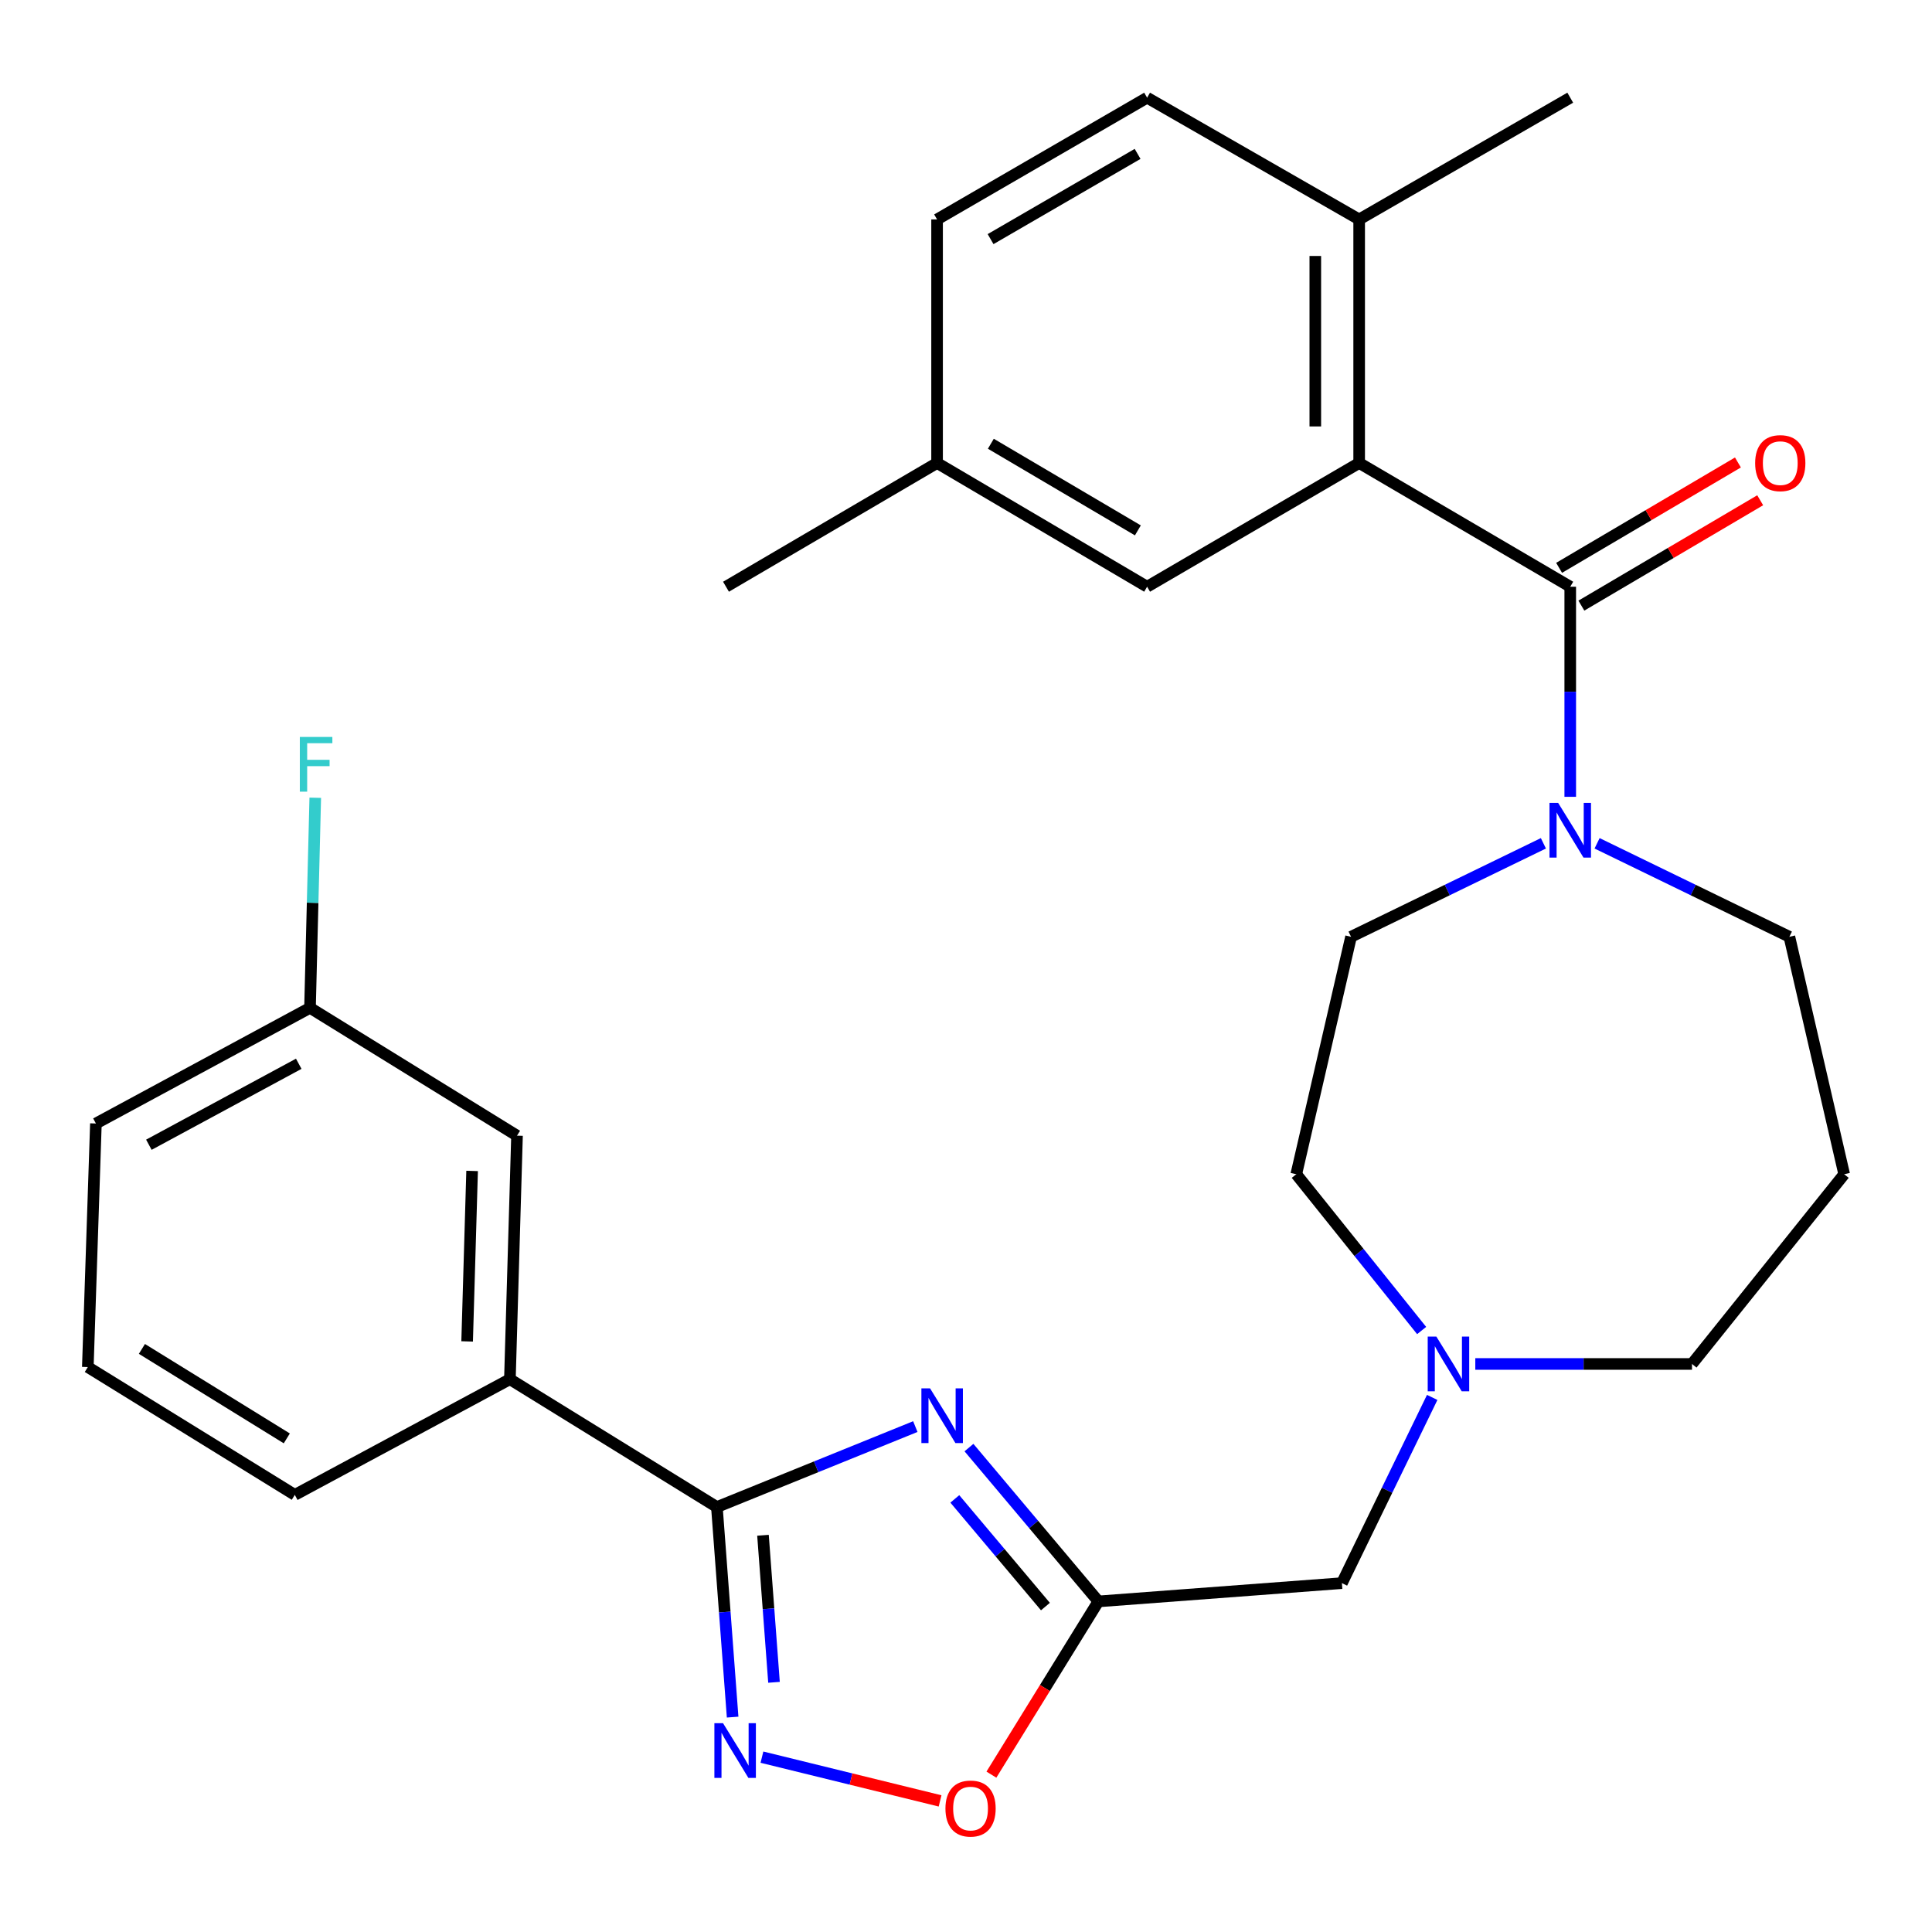 <?xml version='1.0' encoding='iso-8859-1'?>
<svg version='1.1' baseProfile='full'
              xmlns='http://www.w3.org/2000/svg'
                      xmlns:rdkit='http://www.rdkit.org/xml'
                      xmlns:xlink='http://www.w3.org/1999/xlink'
                  xml:space='preserve'
width='1000px' height='1000px' viewBox='0 0 1000 1000'>
<!-- END OF HEADER -->
<rect style='opacity:1.0;fill:#FFFFFF;stroke:none' width='1000' height='1000' x='0' y='0'> </rect>
<path class='bond-0' d='M 473.768,738.401 L 422.414,759.22' style='fill:none;fill-rule:evenodd;stroke:#0000FF;stroke-width:6px;stroke-linecap:butt;stroke-linejoin:miter;stroke-opacity:1' />
<path class='bond-0' d='M 422.414,759.22 L 371.06,780.04' style='fill:none;fill-rule:evenodd;stroke:#000000;stroke-width:6px;stroke-linecap:butt;stroke-linejoin:miter;stroke-opacity:1' />
<path class='bond-3' d='M 501.534,749.267 L 535.032,789.075' style='fill:none;fill-rule:evenodd;stroke:#0000FF;stroke-width:6px;stroke-linecap:butt;stroke-linejoin:miter;stroke-opacity:1' />
<path class='bond-3' d='M 535.032,789.075 L 568.531,828.884' style='fill:none;fill-rule:evenodd;stroke:#000000;stroke-width:6px;stroke-linecap:butt;stroke-linejoin:miter;stroke-opacity:1' />
<path class='bond-3' d='M 494.214,775.825 L 517.663,803.692' style='fill:none;fill-rule:evenodd;stroke:#0000FF;stroke-width:6px;stroke-linecap:butt;stroke-linejoin:miter;stroke-opacity:1' />
<path class='bond-3' d='M 517.663,803.692 L 541.112,831.558' style='fill:none;fill-rule:evenodd;stroke:#000000;stroke-width:6px;stroke-linecap:butt;stroke-linejoin:miter;stroke-opacity:1' />
<path class='bond-2' d='M 371.06,780.04 L 375.134,834.406' style='fill:none;fill-rule:evenodd;stroke:#000000;stroke-width:6px;stroke-linecap:butt;stroke-linejoin:miter;stroke-opacity:1' />
<path class='bond-2' d='M 375.134,834.406 L 379.208,888.772' style='fill:none;fill-rule:evenodd;stroke:#0000FF;stroke-width:6px;stroke-linecap:butt;stroke-linejoin:miter;stroke-opacity:1' />
<path class='bond-2' d='M 394.919,794.653 L 397.771,832.709' style='fill:none;fill-rule:evenodd;stroke:#000000;stroke-width:6px;stroke-linecap:butt;stroke-linejoin:miter;stroke-opacity:1' />
<path class='bond-2' d='M 397.771,832.709 L 400.623,870.766' style='fill:none;fill-rule:evenodd;stroke:#0000FF;stroke-width:6px;stroke-linecap:butt;stroke-linejoin:miter;stroke-opacity:1' />
<path class='bond-7' d='M 371.06,780.04 L 263.924,713.88' style='fill:none;fill-rule:evenodd;stroke:#000000;stroke-width:6px;stroke-linecap:butt;stroke-linejoin:miter;stroke-opacity:1' />
<path class='bond-1' d='M 812.754,303.689 L 812.754,358.059' style='fill:none;fill-rule:evenodd;stroke:#000000;stroke-width:6px;stroke-linecap:butt;stroke-linejoin:miter;stroke-opacity:1' />
<path class='bond-1' d='M 812.754,358.059 L 812.754,412.43' style='fill:none;fill-rule:evenodd;stroke:#0000FF;stroke-width:6px;stroke-linecap:butt;stroke-linejoin:miter;stroke-opacity:1' />
<path class='bond-4' d='M 812.754,303.689 L 703.5,239.635' style='fill:none;fill-rule:evenodd;stroke:#000000;stroke-width:6px;stroke-linecap:butt;stroke-linejoin:miter;stroke-opacity:1' />
<path class='bond-11' d='M 818.516,313.468 L 864.794,286.2' style='fill:none;fill-rule:evenodd;stroke:#000000;stroke-width:6px;stroke-linecap:butt;stroke-linejoin:miter;stroke-opacity:1' />
<path class='bond-11' d='M 864.794,286.2 L 911.073,258.932' style='fill:none;fill-rule:evenodd;stroke:#FF0000;stroke-width:6px;stroke-linecap:butt;stroke-linejoin:miter;stroke-opacity:1' />
<path class='bond-11' d='M 806.992,293.91 L 853.27,266.642' style='fill:none;fill-rule:evenodd;stroke:#000000;stroke-width:6px;stroke-linecap:butt;stroke-linejoin:miter;stroke-opacity:1' />
<path class='bond-11' d='M 853.27,266.642 L 899.549,239.374' style='fill:none;fill-rule:evenodd;stroke:#FF0000;stroke-width:6px;stroke-linecap:butt;stroke-linejoin:miter;stroke-opacity:1' />
<path class='bond-29' d='M 394.382,909.5 L 440.481,920.822' style='fill:none;fill-rule:evenodd;stroke:#0000FF;stroke-width:6px;stroke-linecap:butt;stroke-linejoin:miter;stroke-opacity:1' />
<path class='bond-29' d='M 440.481,920.822 L 486.579,932.144' style='fill:none;fill-rule:evenodd;stroke:#FF0000;stroke-width:6px;stroke-linecap:butt;stroke-linejoin:miter;stroke-opacity:1' />
<path class='bond-6' d='M 568.531,828.884 L 540.839,873.718' style='fill:none;fill-rule:evenodd;stroke:#000000;stroke-width:6px;stroke-linecap:butt;stroke-linejoin:miter;stroke-opacity:1' />
<path class='bond-6' d='M 540.839,873.718 L 513.148,918.551' style='fill:none;fill-rule:evenodd;stroke:#FF0000;stroke-width:6px;stroke-linecap:butt;stroke-linejoin:miter;stroke-opacity:1' />
<path class='bond-10' d='M 568.531,828.884 L 694.571,819.426' style='fill:none;fill-rule:evenodd;stroke:#000000;stroke-width:6px;stroke-linecap:butt;stroke-linejoin:miter;stroke-opacity:1' />
<path class='bond-9' d='M 703.5,239.635 L 703.5,113.582' style='fill:none;fill-rule:evenodd;stroke:#000000;stroke-width:6px;stroke-linecap:butt;stroke-linejoin:miter;stroke-opacity:1' />
<path class='bond-9' d='M 680.799,220.727 L 680.799,132.49' style='fill:none;fill-rule:evenodd;stroke:#000000;stroke-width:6px;stroke-linecap:butt;stroke-linejoin:miter;stroke-opacity:1' />
<path class='bond-12' d='M 703.5,239.635 L 593.742,303.689' style='fill:none;fill-rule:evenodd;stroke:#000000;stroke-width:6px;stroke-linecap:butt;stroke-linejoin:miter;stroke-opacity:1' />
<path class='bond-5' d='M 798.86,436.493 L 749.08,460.686' style='fill:none;fill-rule:evenodd;stroke:#0000FF;stroke-width:6px;stroke-linecap:butt;stroke-linejoin:miter;stroke-opacity:1' />
<path class='bond-5' d='M 749.08,460.686 L 699.3,484.879' style='fill:none;fill-rule:evenodd;stroke:#000000;stroke-width:6px;stroke-linecap:butt;stroke-linejoin:miter;stroke-opacity:1' />
<path class='bond-31' d='M 826.647,436.495 L 876.414,460.687' style='fill:none;fill-rule:evenodd;stroke:#0000FF;stroke-width:6px;stroke-linecap:butt;stroke-linejoin:miter;stroke-opacity:1' />
<path class='bond-31' d='M 876.414,460.687 L 926.182,484.879' style='fill:none;fill-rule:evenodd;stroke:#000000;stroke-width:6px;stroke-linecap:butt;stroke-linejoin:miter;stroke-opacity:1' />
<path class='bond-14' d='M 263.924,713.88 L 267.607,587.827' style='fill:none;fill-rule:evenodd;stroke:#000000;stroke-width:6px;stroke-linecap:butt;stroke-linejoin:miter;stroke-opacity:1' />
<path class='bond-14' d='M 241.786,694.309 L 244.363,606.072' style='fill:none;fill-rule:evenodd;stroke:#000000;stroke-width:6px;stroke-linecap:butt;stroke-linejoin:miter;stroke-opacity:1' />
<path class='bond-24' d='M 263.924,713.88 L 152.59,773.747' style='fill:none;fill-rule:evenodd;stroke:#000000;stroke-width:6px;stroke-linecap:butt;stroke-linejoin:miter;stroke-opacity:1' />
<path class='bond-8' d='M 741.304,723.298 L 717.938,771.362' style='fill:none;fill-rule:evenodd;stroke:#0000FF;stroke-width:6px;stroke-linecap:butt;stroke-linejoin:miter;stroke-opacity:1' />
<path class='bond-8' d='M 717.938,771.362 L 694.571,819.426' style='fill:none;fill-rule:evenodd;stroke:#000000;stroke-width:6px;stroke-linecap:butt;stroke-linejoin:miter;stroke-opacity:1' />
<path class='bond-16' d='M 735.839,688.677 L 703.394,648.228' style='fill:none;fill-rule:evenodd;stroke:#0000FF;stroke-width:6px;stroke-linecap:butt;stroke-linejoin:miter;stroke-opacity:1' />
<path class='bond-16' d='M 703.394,648.228 L 670.95,607.779' style='fill:none;fill-rule:evenodd;stroke:#000000;stroke-width:6px;stroke-linecap:butt;stroke-linejoin:miter;stroke-opacity:1' />
<path class='bond-23' d='M 763.613,705.985 L 819.693,705.985' style='fill:none;fill-rule:evenodd;stroke:#0000FF;stroke-width:6px;stroke-linecap:butt;stroke-linejoin:miter;stroke-opacity:1' />
<path class='bond-23' d='M 819.693,705.985 L 875.774,705.985' style='fill:none;fill-rule:evenodd;stroke:#000000;stroke-width:6px;stroke-linecap:butt;stroke-linejoin:miter;stroke-opacity:1' />
<path class='bond-15' d='M 703.5,113.582 L 593.742,50.562' style='fill:none;fill-rule:evenodd;stroke:#000000;stroke-width:6px;stroke-linecap:butt;stroke-linejoin:miter;stroke-opacity:1' />
<path class='bond-26' d='M 703.5,113.582 L 812.754,50.562' style='fill:none;fill-rule:evenodd;stroke:#000000;stroke-width:6px;stroke-linecap:butt;stroke-linejoin:miter;stroke-opacity:1' />
<path class='bond-19' d='M 593.742,303.689 L 485.03,239.635' style='fill:none;fill-rule:evenodd;stroke:#000000;stroke-width:6px;stroke-linecap:butt;stroke-linejoin:miter;stroke-opacity:1' />
<path class='bond-19' d='M 588.959,274.523 L 512.861,229.685' style='fill:none;fill-rule:evenodd;stroke:#000000;stroke-width:6px;stroke-linecap:butt;stroke-linejoin:miter;stroke-opacity:1' />
<path class='bond-13' d='M 699.3,484.879 L 670.95,607.779' style='fill:none;fill-rule:evenodd;stroke:#000000;stroke-width:6px;stroke-linecap:butt;stroke-linejoin:miter;stroke-opacity:1' />
<path class='bond-18' d='M 267.607,587.827 L 160.459,521.654' style='fill:none;fill-rule:evenodd;stroke:#000000;stroke-width:6px;stroke-linecap:butt;stroke-linejoin:miter;stroke-opacity:1' />
<path class='bond-32' d='M 593.742,50.562 L 485.03,113.582' style='fill:none;fill-rule:evenodd;stroke:#000000;stroke-width:6px;stroke-linecap:butt;stroke-linejoin:miter;stroke-opacity:1' />
<path class='bond-32' d='M 588.82,79.655 L 512.722,123.769' style='fill:none;fill-rule:evenodd;stroke:#000000;stroke-width:6px;stroke-linecap:butt;stroke-linejoin:miter;stroke-opacity:1' />
<path class='bond-17' d='M 954.545,607.779 L 875.774,705.985' style='fill:none;fill-rule:evenodd;stroke:#000000;stroke-width:6px;stroke-linecap:butt;stroke-linejoin:miter;stroke-opacity:1' />
<path class='bond-20' d='M 954.545,607.779 L 926.182,484.879' style='fill:none;fill-rule:evenodd;stroke:#000000;stroke-width:6px;stroke-linecap:butt;stroke-linejoin:miter;stroke-opacity:1' />
<path class='bond-22' d='M 160.459,521.654 L 161.819,467.284' style='fill:none;fill-rule:evenodd;stroke:#000000;stroke-width:6px;stroke-linecap:butt;stroke-linejoin:miter;stroke-opacity:1' />
<path class='bond-22' d='M 161.819,467.284 L 163.179,412.914' style='fill:none;fill-rule:evenodd;stroke:#33CCCC;stroke-width:6px;stroke-linecap:butt;stroke-linejoin:miter;stroke-opacity:1' />
<path class='bond-30' d='M 160.459,521.654 L 49.642,581.521' style='fill:none;fill-rule:evenodd;stroke:#000000;stroke-width:6px;stroke-linecap:butt;stroke-linejoin:miter;stroke-opacity:1' />
<path class='bond-30' d='M 154.626,550.607 L 77.054,592.514' style='fill:none;fill-rule:evenodd;stroke:#000000;stroke-width:6px;stroke-linecap:butt;stroke-linejoin:miter;stroke-opacity:1' />
<path class='bond-21' d='M 485.03,239.635 L 485.03,113.582' style='fill:none;fill-rule:evenodd;stroke:#000000;stroke-width:6px;stroke-linecap:butt;stroke-linejoin:miter;stroke-opacity:1' />
<path class='bond-28' d='M 485.03,239.635 L 375.776,303.689' style='fill:none;fill-rule:evenodd;stroke:#000000;stroke-width:6px;stroke-linecap:butt;stroke-linejoin:miter;stroke-opacity:1' />
<path class='bond-25' d='M 152.59,773.747 L 45.455,707.586' style='fill:none;fill-rule:evenodd;stroke:#000000;stroke-width:6px;stroke-linecap:butt;stroke-linejoin:miter;stroke-opacity:1' />
<path class='bond-25' d='M 148.447,744.508 L 73.452,698.196' style='fill:none;fill-rule:evenodd;stroke:#000000;stroke-width:6px;stroke-linecap:butt;stroke-linejoin:miter;stroke-opacity:1' />
<path class='bond-27' d='M 45.455,707.586 L 49.642,581.521' style='fill:none;fill-rule:evenodd;stroke:#000000;stroke-width:6px;stroke-linecap:butt;stroke-linejoin:miter;stroke-opacity:1' />
<path  class='atom-0' d='M 481.393 718.612
L 490.673 733.612
Q 491.593 735.092, 493.073 737.772
Q 494.553 740.452, 494.633 740.612
L 494.633 718.612
L 498.393 718.612
L 498.393 746.932
L 494.513 746.932
L 484.553 730.532
Q 483.393 728.612, 482.153 726.412
Q 480.953 724.212, 480.593 723.532
L 480.593 746.932
L 476.913 746.932
L 476.913 718.612
L 481.393 718.612
' fill='#0000FF'/>
<path  class='atom-3' d='M 374.246 891.932
L 383.526 906.932
Q 384.446 908.412, 385.926 911.092
Q 387.406 913.772, 387.486 913.932
L 387.486 891.932
L 391.246 891.932
L 391.246 920.252
L 387.366 920.252
L 377.406 903.852
Q 376.246 901.932, 375.006 899.732
Q 373.806 897.532, 373.446 896.852
L 373.446 920.252
L 369.766 920.252
L 369.766 891.932
L 374.246 891.932
' fill='#0000FF'/>
<path  class='atom-6' d='M 806.494 415.581
L 815.774 430.581
Q 816.694 432.061, 818.174 434.741
Q 819.654 437.421, 819.734 437.581
L 819.734 415.581
L 823.494 415.581
L 823.494 443.901
L 819.614 443.901
L 809.654 427.501
Q 808.494 425.581, 807.254 423.381
Q 806.054 421.181, 805.694 420.501
L 805.694 443.901
L 802.014 443.901
L 802.014 415.581
L 806.494 415.581
' fill='#0000FF'/>
<path  class='atom-7' d='M 489.358 936.099
Q 489.358 929.299, 492.718 925.499
Q 496.078 921.699, 502.358 921.699
Q 508.638 921.699, 511.998 925.499
Q 515.358 929.299, 515.358 936.099
Q 515.358 942.979, 511.958 946.899
Q 508.558 950.779, 502.358 950.779
Q 496.118 950.779, 492.718 946.899
Q 489.358 943.019, 489.358 936.099
M 502.358 947.579
Q 506.678 947.579, 508.998 944.699
Q 511.358 941.779, 511.358 936.099
Q 511.358 930.539, 508.998 927.739
Q 506.678 924.899, 502.358 924.899
Q 498.038 924.899, 495.678 927.699
Q 493.358 930.499, 493.358 936.099
Q 493.358 941.819, 495.678 944.699
Q 498.038 947.579, 502.358 947.579
' fill='#FF0000'/>
<path  class='atom-9' d='M 743.461 691.825
L 752.741 706.825
Q 753.661 708.305, 755.141 710.985
Q 756.621 713.665, 756.701 713.825
L 756.701 691.825
L 760.461 691.825
L 760.461 720.145
L 756.581 720.145
L 746.621 703.745
Q 745.461 701.825, 744.221 699.625
Q 743.021 697.425, 742.661 696.745
L 742.661 720.145
L 738.981 720.145
L 738.981 691.825
L 743.461 691.825
' fill='#0000FF'/>
<path  class='atom-12' d='M 908.465 239.715
Q 908.465 232.915, 911.825 229.115
Q 915.185 225.315, 921.465 225.315
Q 927.745 225.315, 931.105 229.115
Q 934.465 232.915, 934.465 239.715
Q 934.465 246.595, 931.065 250.515
Q 927.665 254.395, 921.465 254.395
Q 915.225 254.395, 911.825 250.515
Q 908.465 246.635, 908.465 239.715
M 921.465 251.195
Q 925.785 251.195, 928.105 248.315
Q 930.465 245.395, 930.465 239.715
Q 930.465 234.155, 928.105 231.355
Q 925.785 228.515, 921.465 228.515
Q 917.145 228.515, 914.785 231.315
Q 912.465 234.115, 912.465 239.715
Q 912.465 245.435, 914.785 248.315
Q 917.145 251.195, 921.465 251.195
' fill='#FF0000'/>
<path  class='atom-23' d='M 155.192 381.442
L 172.032 381.442
L 172.032 384.682
L 158.992 384.682
L 158.992 393.282
L 170.592 393.282
L 170.592 396.562
L 158.992 396.562
L 158.992 409.762
L 155.192 409.762
L 155.192 381.442
' fill='#33CCCC'/>
</svg>
